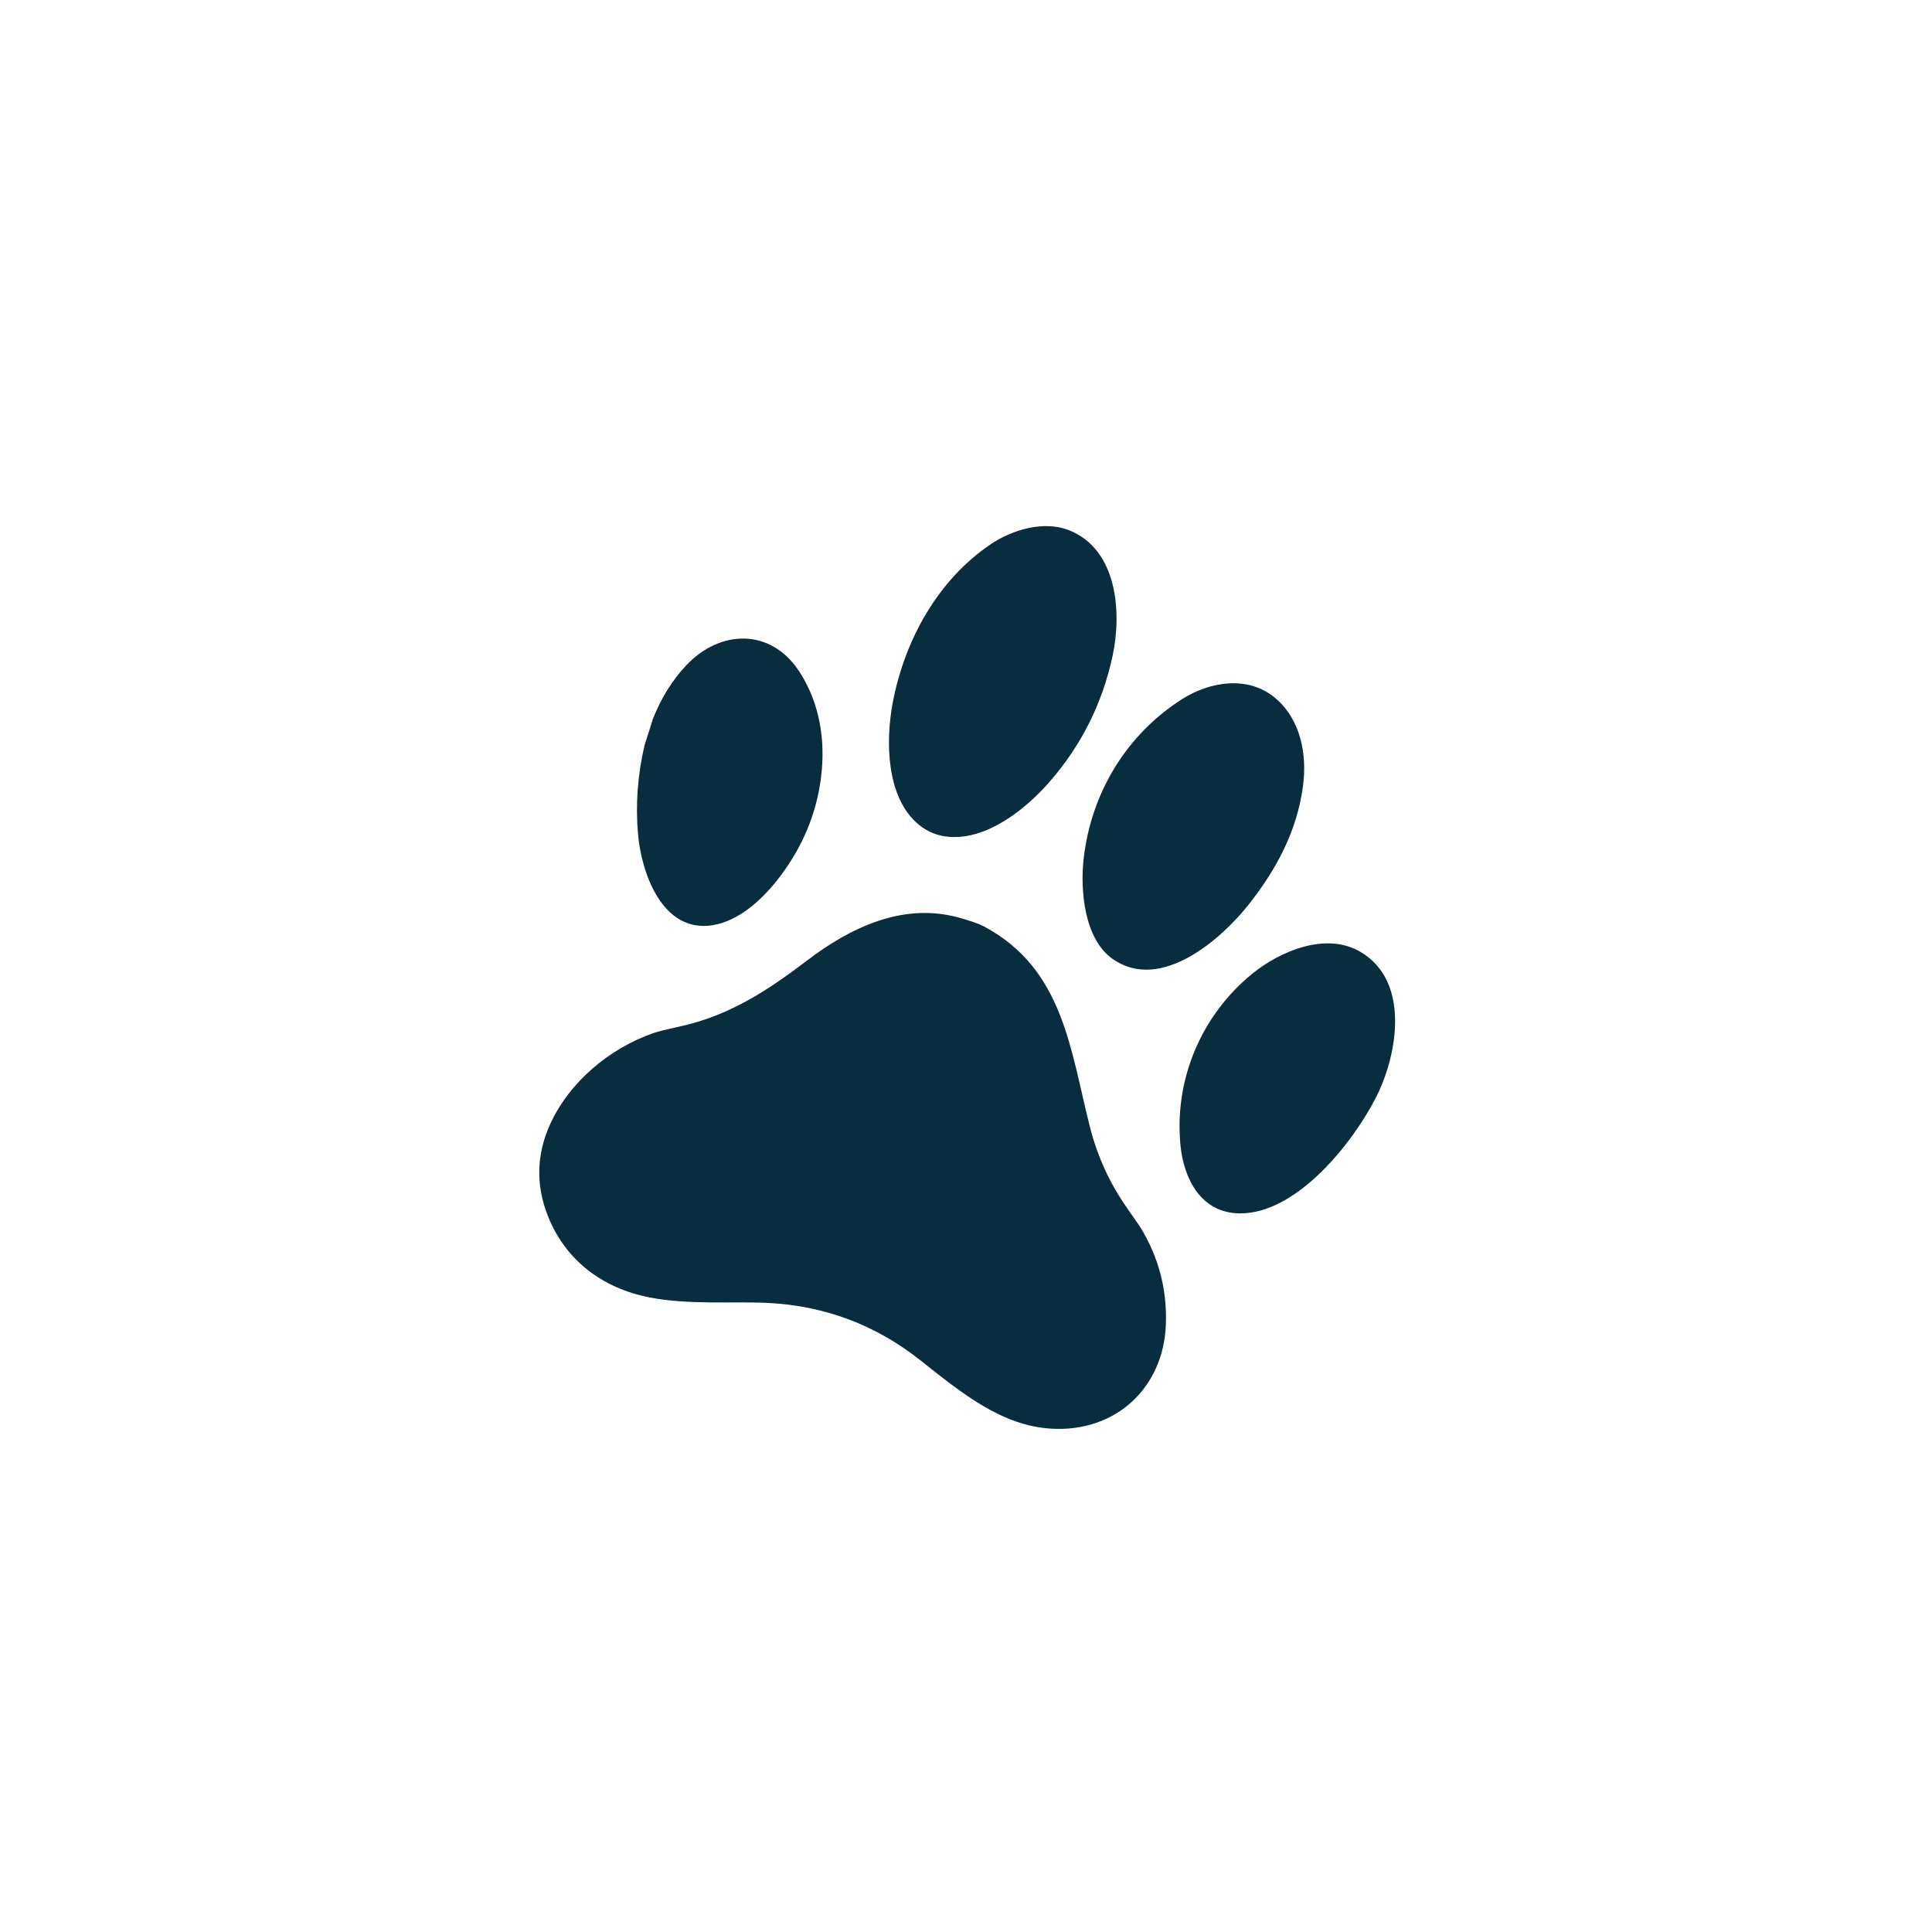 <svg version="1.0" preserveAspectRatio="xMidYMid meet" height="500" viewBox="0 0 375 375" zoomAndPan="magnify" width="500" xmlns:xlink="http://www.w3.org/1999/xlink" xmlns="http://www.w3.org/2000/svg"><defs><clipPath id="f5ee54b497"><path clip-rule="nonzero" d="M 172 102 L 217 102 L 217 163 L 172 163 Z M 172 102"></path></clipPath><clipPath id="13b13ccbc3"><path clip-rule="nonzero" d="M 144.828 82.578 L 294.938 130.262 L 243.391 292.52 L 93.281 244.836 Z M 144.828 82.578"></path></clipPath><clipPath id="9057f2e777"><path clip-rule="nonzero" d="M 144.828 82.578 L 294.938 130.262 L 243.391 292.52 L 93.281 244.836 Z M 144.828 82.578"></path></clipPath><clipPath id="3551f39a4a"><path clip-rule="nonzero" d="M 210 132 L 254 132 L 254 189 L 210 189 Z M 210 132"></path></clipPath><clipPath id="0fe52fe621"><path clip-rule="nonzero" d="M 144.828 82.578 L 294.938 130.262 L 243.391 292.52 L 93.281 244.836 Z M 144.828 82.578"></path></clipPath><clipPath id="8d6b0e8117"><path clip-rule="nonzero" d="M 144.828 82.578 L 294.938 130.262 L 243.391 292.52 L 93.281 244.836 Z M 144.828 82.578"></path></clipPath><clipPath id="1de9056d3d"><path clip-rule="nonzero" d="M 123 123 L 160 123 L 160 180 L 123 180 Z M 123 123"></path></clipPath><clipPath id="c07bc0557b"><path clip-rule="nonzero" d="M 144.828 82.578 L 294.938 130.262 L 243.391 292.52 L 93.281 244.836 Z M 144.828 82.578"></path></clipPath><clipPath id="c35f8d1752"><path clip-rule="nonzero" d="M 144.828 82.578 L 294.938 130.262 L 243.391 292.52 L 93.281 244.836 Z M 144.828 82.578"></path></clipPath><clipPath id="1a2cbc2b2d"><path clip-rule="nonzero" d="M 228 183 L 271 183 L 271 236 L 228 236 Z M 228 183"></path></clipPath><clipPath id="8140da4a77"><path clip-rule="nonzero" d="M 144.828 82.578 L 294.938 130.262 L 243.391 292.52 L 93.281 244.836 Z M 144.828 82.578"></path></clipPath><clipPath id="9ea3f7bc12"><path clip-rule="nonzero" d="M 144.828 82.578 L 294.938 130.262 L 243.391 292.52 L 93.281 244.836 Z M 144.828 82.578"></path></clipPath><clipPath id="9d9b5255b2"><path clip-rule="nonzero" d="M 104 177 L 227 177 L 227 278 L 104 278 Z M 104 177"></path></clipPath><clipPath id="b84a62794b"><path clip-rule="nonzero" d="M 144.828 82.578 L 294.938 130.262 L 243.391 292.52 L 93.281 244.836 Z M 144.828 82.578"></path></clipPath><clipPath id="c26c4c06ee"><path clip-rule="nonzero" d="M 144.828 82.578 L 294.938 130.262 L 243.391 292.52 L 93.281 244.836 Z M 144.828 82.578"></path></clipPath></defs><rect fill-opacity="1" height="450" y="-37.5" fill="#ffffff" width="450" x="-37.5"></rect><rect fill-opacity="1" height="450" y="-37.5" fill="#ffffff" width="450" x="-37.5"></rect><g clip-path="url(#f5ee54b497)"><g clip-path="url(#13b13ccbc3)"><g clip-path="url(#9057f2e777)"><path fill-rule="nonzero" fill-opacity="1" d="M 207.426 102.887 C 216.941 106.59 217.762 118.957 215.949 127.332 C 213.938 136.648 209.793 144.863 203.52 151.977 C 198.969 157.133 191.609 162.984 184.277 162.434 C 182.02 162.266 180.035 161.473 178.324 160.059 C 171.957 154.801 171.895 143.793 173.258 136.5 C 175.551 124.273 182.035 112.516 192.395 105.57 C 196.543 102.793 202.613 101.02 207.426 102.887 Z M 207.426 102.887" fill="#072d3f"></path></g></g></g><g clip-path="url(#3551f39a4a)"><g clip-path="url(#0fe52fe621)"><g clip-path="url(#8d6b0e8117)"><path fill-rule="nonzero" fill-opacity="1" d="M 229.391 135.73 C 234.824 132.258 242.32 131.035 247.594 135.543 C 252.488 139.723 253.727 146.492 252.91 152.59 C 251.746 161.246 247.844 168.648 242.328 175.617 C 237.012 182.336 225.273 192.652 215.977 186.145 C 210.402 182.242 209.648 172.672 210.34 166.629 C 211.797 153.969 218.551 142.656 229.391 135.73 Z M 229.391 135.73" fill="#072d3f"></path></g></g></g><g clip-path="url(#1de9056d3d)"><g clip-path="url(#c07bc0557b)"><g clip-path="url(#c35f8d1752)"><path fill-rule="nonzero" fill-opacity="1" d="M 125.105 144.664 L 126.742 139.508 C 128.328 135.5 130.461 132.062 133.141 129.199 C 139.777 122.109 149.691 121.875 155.207 130.441 C 159.121 136.516 160.258 143.719 159.367 150.844 C 158.477 157.984 155.73 164.527 151.137 170.48 C 147.934 174.625 143.418 178.758 138.34 179.578 C 128.504 181.164 124.48 169.324 123.84 161.926 C 123.336 156.148 123.758 150.395 125.105 144.664 Z M 125.105 144.664" fill="#072d3f"></path></g></g></g><g clip-path="url(#1a2cbc2b2d)"><g clip-path="url(#8140da4a77)"><g clip-path="url(#9ea3f7bc12)"><path fill-rule="nonzero" fill-opacity="1" d="M 240.551 235.516 C 233.07 235.414 229.754 228.727 229.129 222.312 C 227.883 209.574 233.148 197.086 243.043 189.016 C 248.438 184.621 257.348 180.828 264.035 184.742 C 273.738 190.414 271.285 204.617 267.18 212.801 C 262.762 221.621 251.738 235.68 240.551 235.516 Z M 240.551 235.516" fill="#072d3f"></path></g></g></g><g clip-path="url(#9d9b5255b2)"><g clip-path="url(#b84a62794b)"><g clip-path="url(#c26c4c06ee)"><path fill-rule="nonzero" fill-opacity="1" d="M 190.969 179.809 C 206.43 188.047 207.738 203.746 211.559 218.758 C 212.992 224.395 215.355 229.578 218.641 234.309 C 220.363 236.785 221.227 238.031 221.234 238.035 C 224.875 243.914 226.559 250.281 226.293 257.137 C 225.816 269.402 216.555 278.039 204.07 277.305 C 194.41 276.734 186.719 270.438 178.629 264.023 C 169.949 257.145 160.059 253.434 148.957 252.891 C 142.355 252.57 133.551 253.32 125.98 251.809 C 116.926 250.004 109.809 244.68 106.371 236.09 C 103.984 230.129 104.102 224.074 106.785 218.207 C 110.555 209.957 118.297 203.516 126.758 200.543 C 127.613 200.242 129.328 199.812 131.914 199.25 C 141.5 197.16 148.922 192.324 156.621 186.453 C 165.02 180.051 175.254 175.109 186.109 178.105 C 188.406 178.742 190.027 179.309 190.969 179.809 Z M 190.969 179.809" fill="#072d3f"></path></g></g></g></svg>